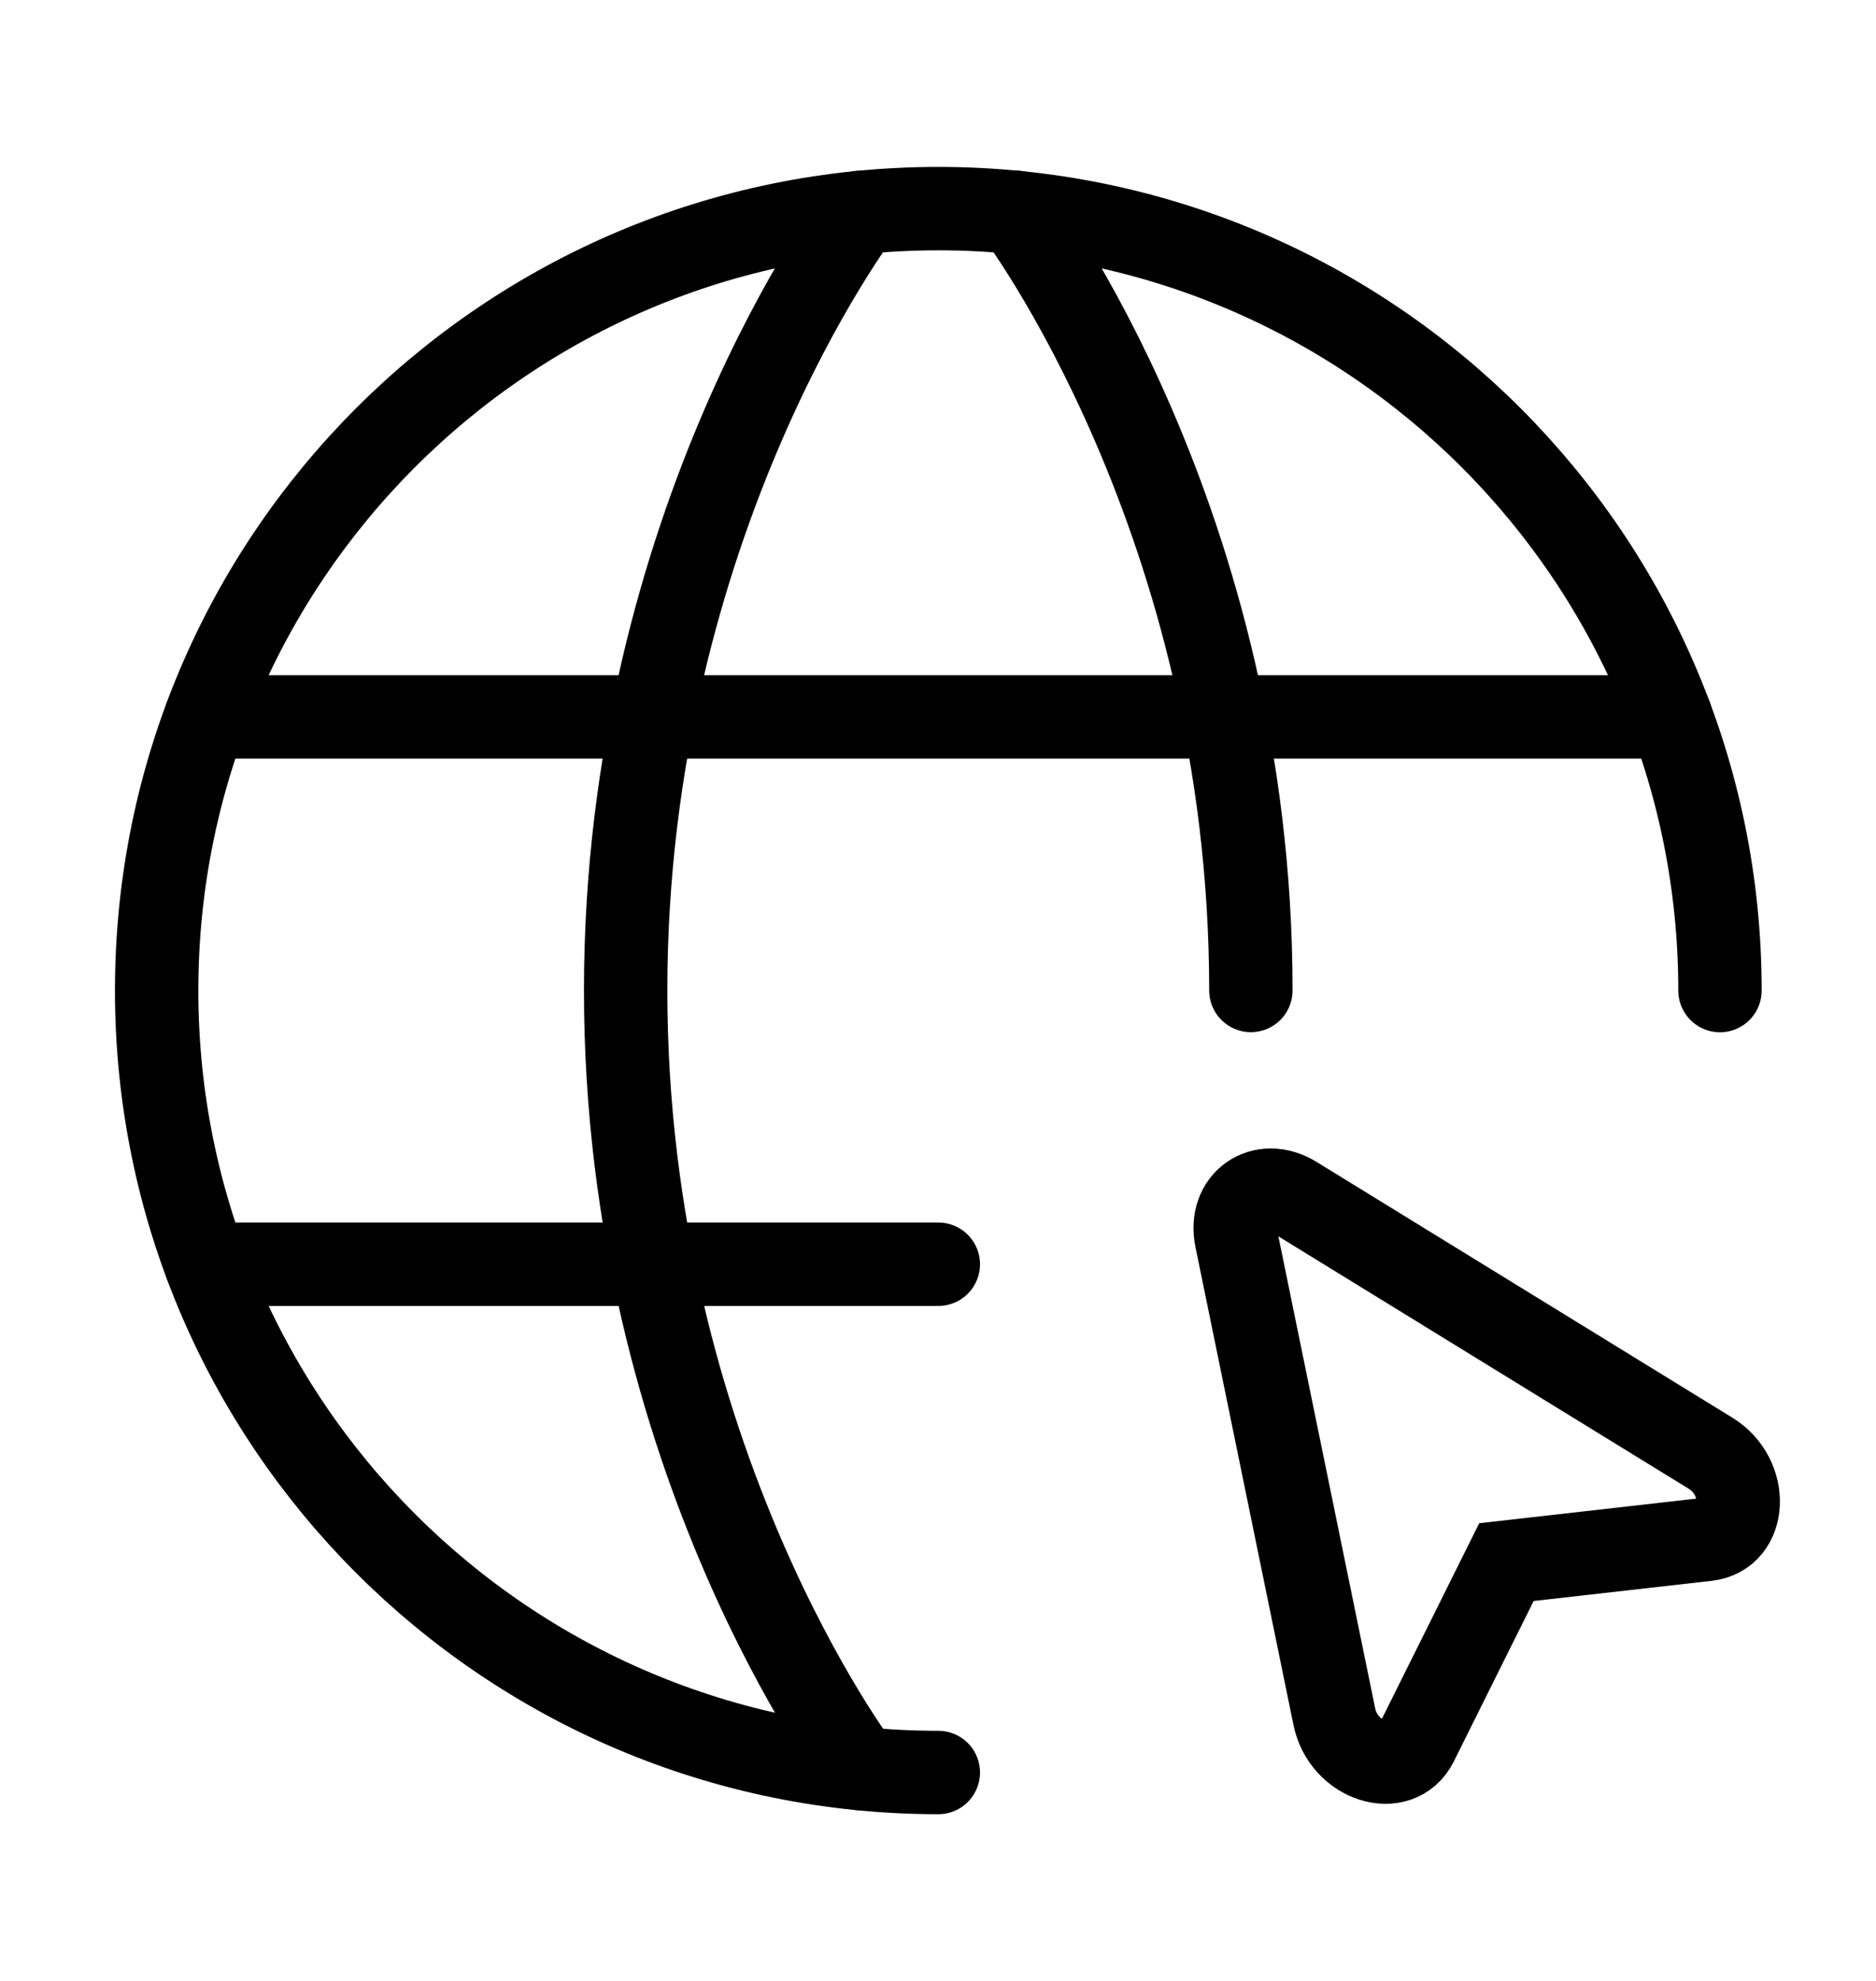 <svg width="18" height="19" viewBox="0 0 18 19" fill="none" xmlns="http://www.w3.org/2000/svg">
<path d="M16.503 9.501C16.503 5.359 13.145 2.001 9.003 2.001C4.861 2.001 1.503 5.359 1.503 9.501C1.503 13.643 4.861 17.001 9.003 17.001" stroke="black" stroke-width="0.8" stroke-linecap="round" stroke-linejoin="round"/>
<path d="M9.752 2.037C9.752 2.037 12.002 5 12.002 9.5" stroke="black" stroke-width="0.8" stroke-linecap="round" stroke-linejoin="round"/>
<path d="M8.253 16.963C8.253 16.963 6.003 14 6.003 9.5C6.003 5 8.253 2.037 8.253 2.037" stroke="black" stroke-width="0.8" stroke-linecap="round" stroke-linejoin="round"/>
<path d="M1.976 12.126H9.003" stroke="black" stroke-width="0.8" stroke-linecap="round" stroke-linejoin="round"/>
<path d="M1.976 6.876H16.031" stroke="black" stroke-width="0.8" stroke-linecap="round" stroke-linejoin="round"/>
<path fill-rule="evenodd" clip-rule="evenodd" d="M16.413 13.939C16.783 14.167 16.76 14.722 16.379 14.765L14.454 14.983L13.591 16.717C13.419 17.061 12.891 16.893 12.803 16.467L11.862 11.88C11.788 11.52 12.111 11.293 12.424 11.486L16.413 13.939Z" stroke="black" stroke-width="0.8"/>
</svg>
